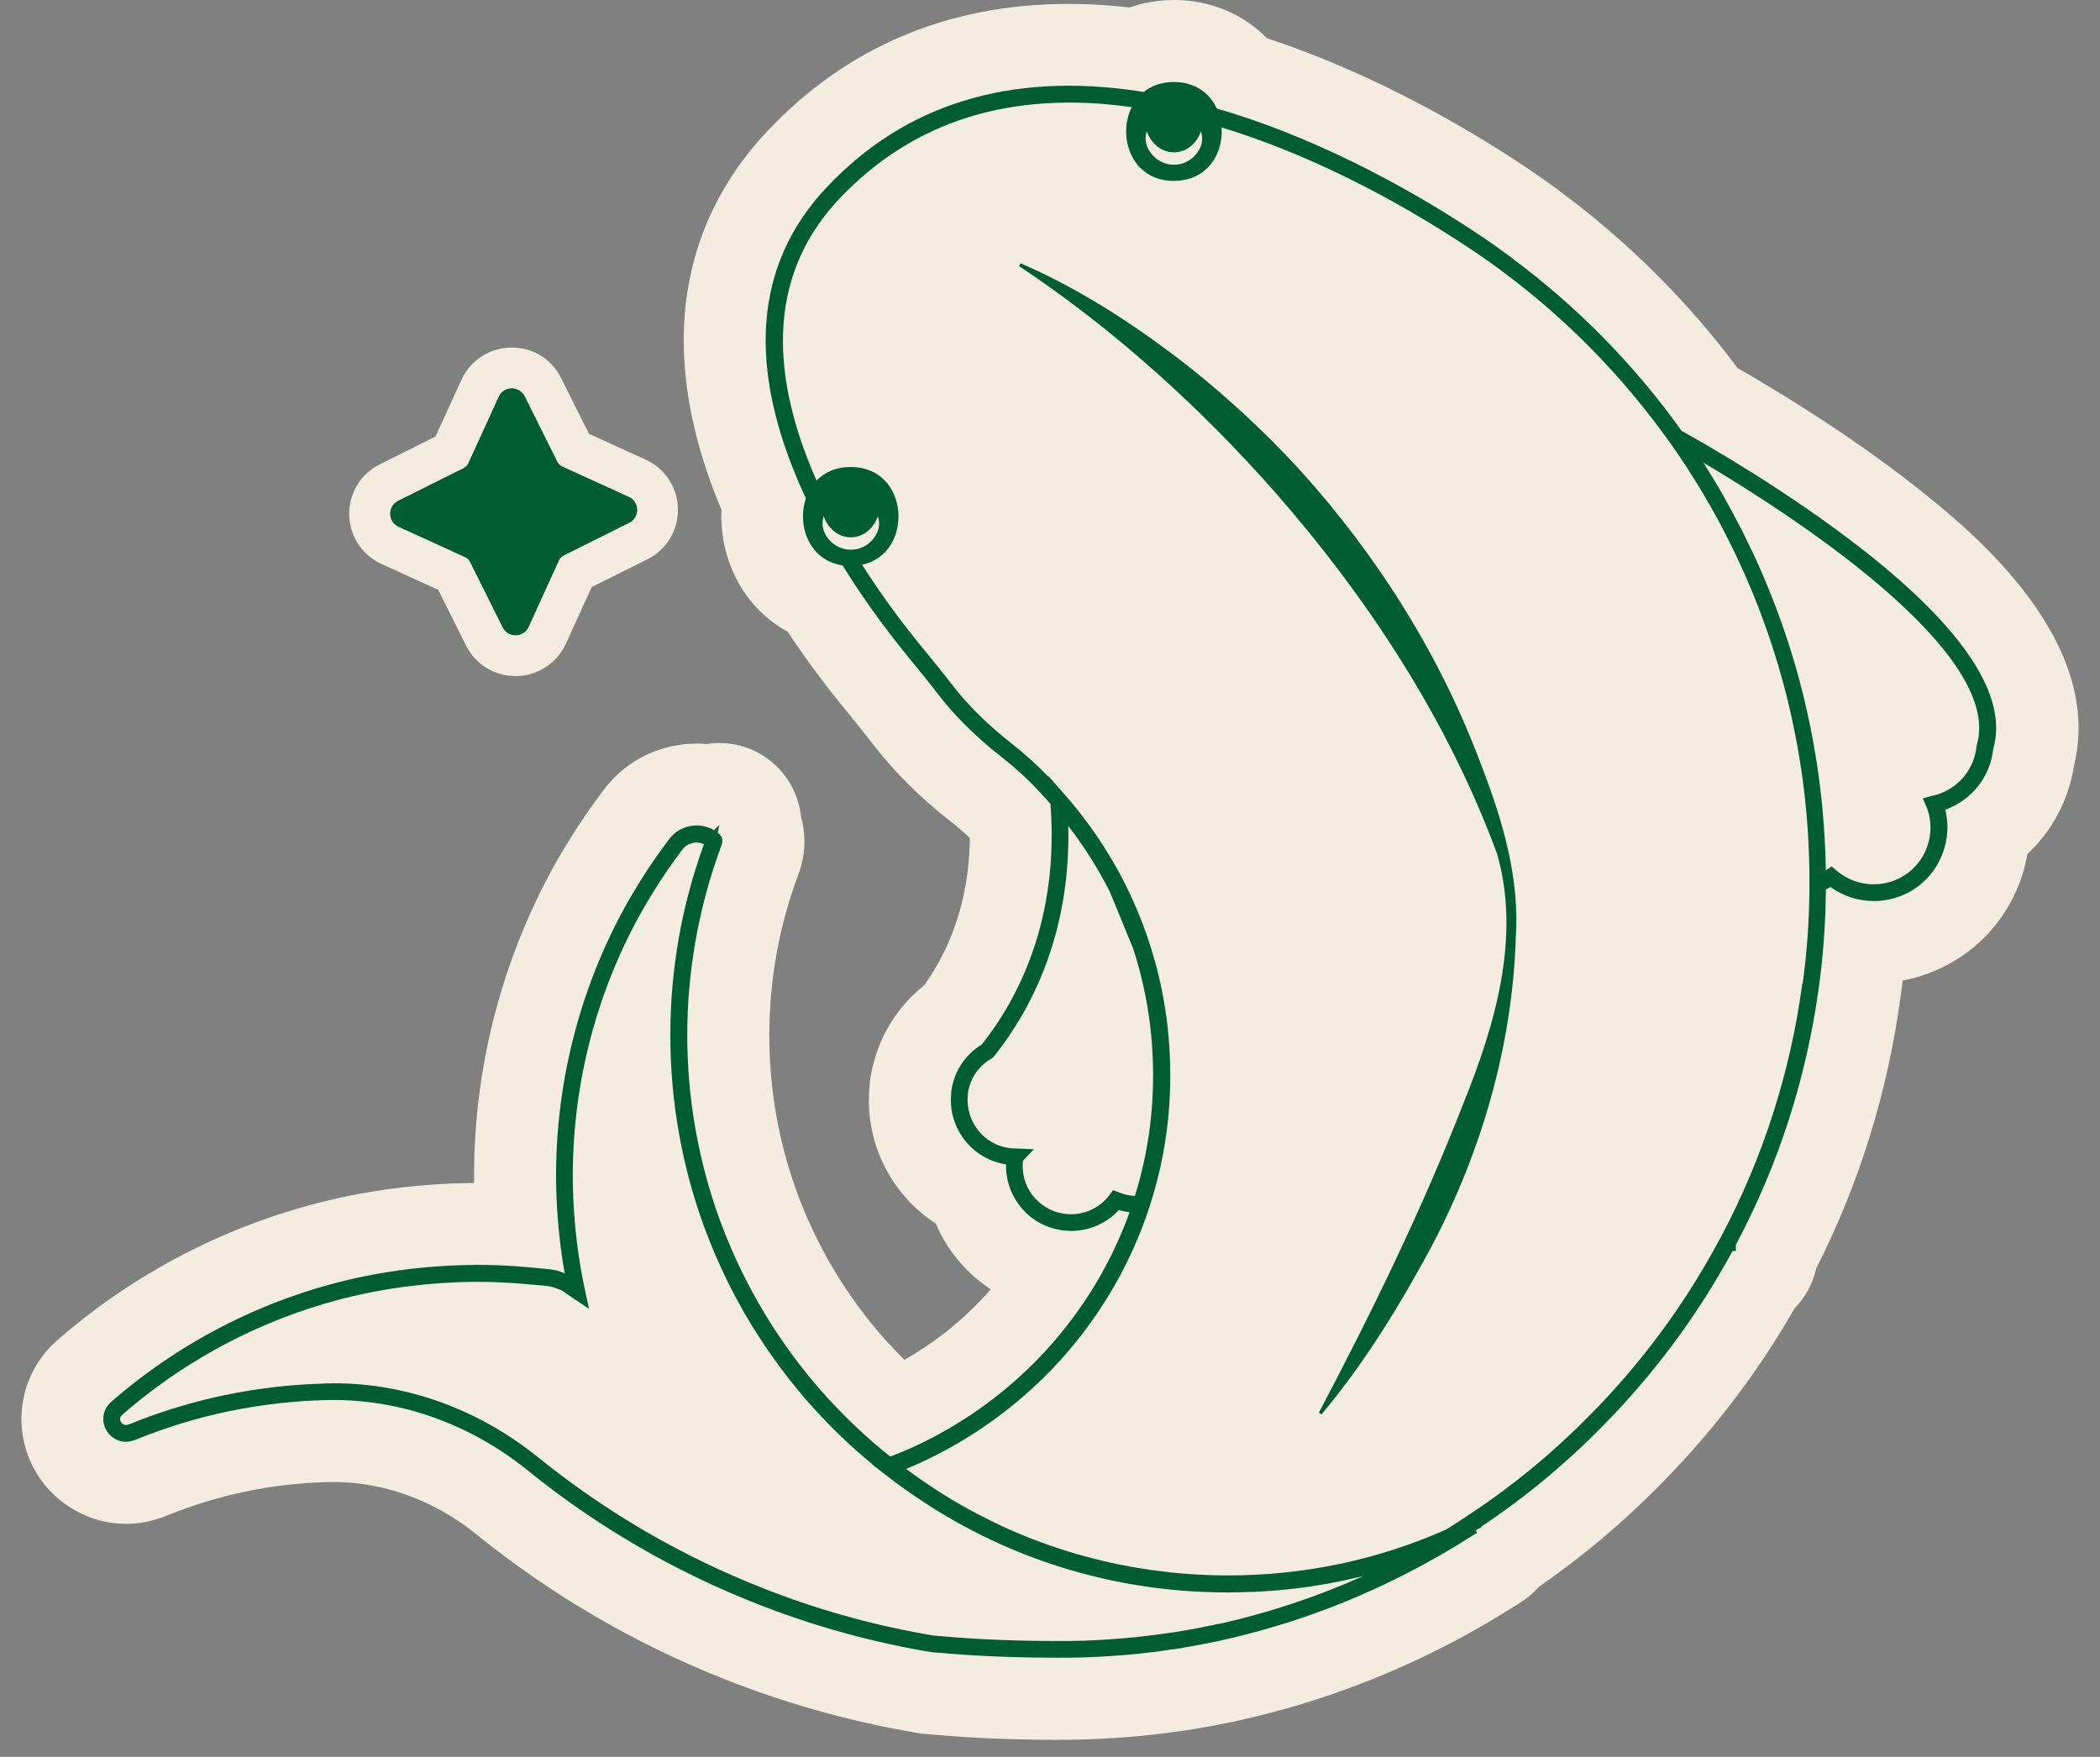 <svg xmlns="http://www.w3.org/2000/svg" version="1.1" xmlns:xlink="http://www.w3.org/1999/xlink" width="49" height="41"><rect width="100%" height="100%" fill="#808080" stroke="none"/><svg width="49" height="41" viewBox="0 0 49 41" fill="none" xmlns="http://www.w3.org/2000/svg">
<path d="M24.69 40.602C23.65 40.602 22.706 40.563 21.807 40.483C21.807 40.483 21.64 40.471 21.624 40.469L21.553 40.462C21.506 40.459 21.458 40.452 21.41 40.443C19.973 40.201 18.558 39.817 17.203 39.302C17.198 39.3 17.158 39.284 17.158 39.284C17.091 39.26 17.024 39.235 16.958 39.207C14.844 38.378 12.873 37.23 11.1 35.795C10.135 35.016 8.959 34.586 7.788 34.586C7.755 34.586 7.684 34.586 7.684 34.586C7.668 34.586 7.653 34.586 7.638 34.587C6.339 34.623 5.08 34.885 3.895 35.368C3.89 35.37 3.885 35.372 3.879 35.376C3.818 35.4 3.758 35.421 3.698 35.439C3.451 35.522 3.197 35.562 2.938 35.562C2.106 35.562 1.312 35.118 0.868 34.404C0.237 33.381 0.434 32.07 1.333 31.28C3.269 29.591 5.613 28.429 8.111 27.914C8.954 27.741 9.834 27.639 10.724 27.614C10.833 27.611 10.946 27.609 11.062 27.607C11.062 27.551 11.062 27.492 11.062 27.436C11.062 24.832 11.745 22.267 13.037 20.013C13.041 20.006 13.046 19.999 13.05 19.992C13.139 19.839 13.231 19.689 13.323 19.541C13.559 19.162 13.818 18.786 14.093 18.425C14.536 17.841 15.181 17.467 15.909 17.376C16.015 17.361 16.137 17.353 16.257 17.353C16.334 17.353 16.41 17.356 16.488 17.363C16.586 17.347 16.687 17.34 16.787 17.34C17.096 17.34 17.408 17.414 17.694 17.57C18.261 17.875 18.626 18.439 18.69 19.058C18.792 19.421 18.799 19.811 18.697 20.19C18.679 20.26 18.658 20.331 18.632 20.398C18.18 21.6 17.951 22.864 17.951 24.155C17.951 25.445 18.17 26.66 18.602 27.842L18.623 27.9C19.092 29.146 19.779 30.284 20.668 31.28C20.68 31.294 20.695 31.306 20.707 31.32C20.837 31.463 20.97 31.601 21.104 31.735C21.176 31.694 21.246 31.652 21.315 31.61C21.996 31.195 22.602 30.68 23.119 30.09C22.78 29.867 22.479 29.585 22.23 29.249C22.072 29.034 21.939 28.799 21.835 28.556C20.82 27.895 20.192 26.715 20.282 25.439C20.287 25.326 20.3 25.223 20.312 25.149C20.352 24.883 20.428 24.617 20.541 24.34C20.55 24.319 20.559 24.298 20.569 24.276C20.797 23.77 21.137 23.335 21.564 22.995C22.086 22.265 22.615 21.138 22.629 19.557C22.488 19.421 22.329 19.285 22.147 19.142C21.472 18.611 20.89 18.035 20.419 17.43C20.174 17.115 19.926 16.808 19.737 16.575C19.393 16.159 18.896 15.523 18.381 14.745C17.935 14.5 17.556 14.14 17.286 13.696C16.96 13.162 16.807 12.529 16.835 11.901C14.994 7.513 16.378 4.684 17.895 3.071C19.756 1.093 22.126 0.091 24.942 0.091C25.4 0.091 25.876 0.12 26.358 0.174C26.684 0.06 27.035 -0 27.4 -0C28.243 -0 29.011 0.328 29.565 0.894C32.132 1.736 34.336 3.064 35.457 3.806C35.662 3.942 35.829 4.055 35.979 4.161L35.997 4.173C36.046 4.208 36.097 4.244 36.147 4.281C36.226 4.335 36.36 4.432 36.464 4.515C38.012 5.668 39.384 7.038 40.546 8.592C41.396 9.078 43.118 10.113 44.7 11.36C45.805 12.232 49.129 14.852 48.395 17.859C48.272 18.666 47.884 19.389 47.306 19.93C47.253 20.237 47.161 20.537 47.031 20.821C46.632 21.702 45.907 22.378 44.992 22.716C44.798 22.788 44.599 22.845 44.395 22.882C44.381 23.011 44.363 23.139 44.345 23.268C44.046 25.488 43.385 27.618 42.378 29.601C42.3 29.959 42.122 30.28 41.873 30.534C41.013 32.034 39.96 33.415 38.742 34.644C37.885 35.518 36.933 36.321 35.916 37.024C35.796 37.162 35.655 37.285 35.491 37.387L35.399 37.446C34.851 37.796 34.276 38.128 33.689 38.428C32.194 39.193 30.607 39.768 28.971 40.136C28.84 40.168 28.72 40.193 28.622 40.21C28.622 40.21 28.569 40.221 28.56 40.222C28.519 40.231 28.475 40.24 28.431 40.249C28.431 40.249 28.361 40.263 28.354 40.265C28.281 40.279 28.207 40.291 28.133 40.305L28.026 40.323C27.939 40.339 27.849 40.355 27.759 40.369C27.696 40.379 27.638 40.386 27.585 40.392C26.934 40.492 26.227 40.557 25.427 40.589C25.152 40.6 24.893 40.6 24.699 40.6L24.69 40.602Z" fill="#F5ECE0"></path>
<path d="M26.017 20.776L24.641 18.733L24.758 18.643C25.304 19.267 25.77 19.96 26.144 20.702L26.017 20.776Z" fill="#F5ECE0"></path>
<path d="M12.027 15.778C11.535 15.778 11.093 15.505 10.874 15.064L10.225 13.765L8.903 13.162C8.446 12.954 8.159 12.513 8.148 12.014C8.14 11.513 8.411 11.062 8.859 10.838L10.162 10.187L10.767 8.863C10.975 8.407 11.435 8.11 11.939 8.11C12.443 8.11 12.872 8.384 13.092 8.821L13.743 10.124L15.065 10.727C15.524 10.937 15.811 11.379 15.818 11.88C15.825 12.381 15.552 12.832 15.104 13.054L13.806 13.701L13.203 15.024C12.993 15.482 12.533 15.778 12.029 15.778H12.027Z" fill="#F5ECE0"></path>
<path d="M14.678 12.197L13.148 12.96C13.102 12.985 13.063 13.024 13.04 13.071L12.332 14.626C12.215 14.882 11.856 14.887 11.73 14.637L10.967 13.106C10.942 13.059 10.903 13.02 10.856 12.999L9.301 12.29C9.045 12.174 9.04 11.816 9.29 11.689L10.821 10.925C10.868 10.901 10.907 10.864 10.928 10.814L11.639 9.259C11.755 9.004 12.113 9 12.24 9.25L13.003 10.781C13.028 10.827 13.065 10.865 13.114 10.888L14.67 11.597C14.924 11.713 14.929 12.073 14.678 12.198V12.197Z" fill="#005D32"></path>
<path d="M43.509 12.863C41.776 11.498 39.849 10.395 39.239 10.056C38.132 8.508 36.8 7.154 35.289 6.031C35.26 6.006 35.147 5.921 35.014 5.828C34.967 5.791 34.917 5.758 34.87 5.724C34.741 5.632 34.579 5.523 34.394 5.4C33.292 4.67 31.067 3.331 28.528 2.573C28.485 2.561 28.44 2.549 28.397 2.534C27.816 2.363 27.241 2.233 26.684 2.147C26.64 2.138 26.594 2.132 26.55 2.125C23.556 1.678 21.11 2.434 19.284 4.377C17.598 6.17 17.415 8.559 18.735 11.481C18.758 11.532 18.781 11.581 18.806 11.631C18.927 11.888 19.054 12.138 19.185 12.378C19.273 12.546 19.368 12.713 19.474 12.886C19.532 12.988 19.594 13.087 19.654 13.184C19.679 13.225 19.701 13.261 19.726 13.3C20.283 14.187 20.844 14.908 21.214 15.358C21.429 15.621 21.681 15.931 21.925 16.247C22.302 16.731 22.775 17.197 23.326 17.631C23.66 17.892 23.947 18.151 24.199 18.42L24.294 18.523C24.365 18.597 24.434 18.674 24.511 18.762C24.716 21.462 23.759 23.301 22.91 24.375C22.646 24.533 22.44 24.766 22.311 25.053C22.253 25.198 22.219 25.318 22.202 25.434C22.195 25.475 22.193 25.515 22.193 25.538C22.122 26.335 22.685 27.053 23.475 27.173C23.466 27.508 23.57 27.836 23.771 28.109C24.011 28.435 24.363 28.648 24.765 28.708C24.841 28.721 24.919 28.726 24.994 28.726C25.419 28.726 25.82 28.55 26.107 28.238C26.176 28.259 26.243 28.273 26.308 28.284C26.324 28.287 26.34 28.289 26.356 28.291C25.62 30.339 24.196 32.087 22.314 33.234C21.828 33.532 21.309 33.788 20.773 33.993C20.253 33.58 19.758 33.113 19.292 32.603L19.275 32.586C18.205 31.397 17.383 30.038 16.826 28.553L16.803 28.491C16.295 27.1 16.036 25.639 16.036 24.149C16.036 22.659 16.306 21.137 16.838 19.72L16.845 19.695C16.875 19.596 16.842 19.508 16.748 19.434L16.785 19.249L16.66 19.374C16.507 19.283 16.329 19.247 16.151 19.27C15.937 19.297 15.747 19.408 15.616 19.579C15.375 19.898 15.149 20.224 14.946 20.55C14.862 20.686 14.779 20.824 14.696 20.963C13.571 22.925 12.975 25.163 12.975 27.434C12.975 27.984 13.012 28.534 13.084 29.117C13.109 29.311 13.139 29.512 13.176 29.717C13.176 29.717 13.051 29.664 13.005 29.654C12.834 29.609 12.654 29.608 12.466 29.587C11.871 29.528 11.319 29.507 10.78 29.525C10.002 29.548 9.234 29.634 8.497 29.786C6.319 30.233 4.277 31.247 2.594 32.716C2.361 32.921 2.377 33.208 2.49 33.391C2.602 33.573 2.853 33.718 3.121 33.612C3.135 33.608 3.147 33.605 3.172 33.596C4.574 33.025 6.056 32.716 7.585 32.674H7.615C9.281 32.63 10.946 33.212 12.302 34.306C13.932 35.627 15.747 36.68 17.683 37.436C17.737 37.461 17.79 37.478 17.847 37.499L17.884 37.514C19.114 37.983 20.407 38.335 21.727 38.556L21.798 38.563L21.964 38.575C22.806 38.649 23.698 38.686 24.689 38.686C24.904 38.686 25.121 38.686 25.342 38.677C26.095 38.647 26.765 38.586 27.373 38.487C27.391 38.487 27.413 38.487 27.435 38.481C27.517 38.469 27.602 38.457 27.68 38.439L27.779 38.423C27.844 38.413 27.911 38.4 27.974 38.388L28.05 38.372C28.101 38.363 28.152 38.353 28.191 38.344L28.221 38.339C28.322 38.319 28.427 38.3 28.517 38.277C30.004 37.946 31.448 37.424 32.81 36.725C33.343 36.452 33.867 36.152 34.366 35.831L34.464 35.77L34.433 35.713C34.457 35.699 34.48 35.683 34.505 35.668H34.528L34.567 35.629L34.57 35.622C35.582 34.948 36.527 34.165 37.379 33.296C38.585 32.08 39.609 30.701 40.424 29.197L40.503 29.193V29.05C41.505 27.169 42.157 25.136 42.444 23.01C42.541 22.296 42.596 21.554 42.603 20.809V20.755C42.64 20.739 42.677 20.721 42.711 20.7C43.003 20.912 43.359 21.028 43.721 21.028C43.927 21.028 44.128 20.991 44.32 20.921C44.751 20.762 45.093 20.443 45.283 20.023C45.445 19.667 45.482 19.272 45.389 18.896C45.394 18.896 45.398 18.893 45.403 18.891C46.018 18.664 46.441 18.117 46.507 17.486C46.864 16.266 45.854 14.711 43.509 12.861V12.863ZM44.869 18.639L44.96 18.851C45.084 19.182 45.071 19.542 44.925 19.864C44.777 20.187 44.514 20.432 44.183 20.554C43.731 20.723 43.222 20.631 42.852 20.316L42.739 20.221L42.615 20.302C42.615 20.302 42.606 20.307 42.601 20.311C42.601 20.252 42.601 20.196 42.598 20.136V20.083C42.592 19.91 42.585 19.741 42.575 19.57C42.539 18.923 42.471 18.285 42.37 17.675C42.346 17.523 42.319 17.37 42.291 17.218C42.264 17.066 42.233 16.916 42.199 16.765C42.169 16.624 42.138 16.483 42.104 16.342C42.099 16.32 42.095 16.301 42.09 16.282C42.06 16.157 42.028 16.031 41.995 15.908C41.991 15.896 41.988 15.882 41.984 15.866C41.947 15.725 41.908 15.587 41.866 15.448C41.859 15.425 41.854 15.404 41.845 15.379C41.804 15.245 41.764 15.111 41.72 14.977C41.672 14.831 41.623 14.684 41.57 14.538C41.52 14.397 41.469 14.256 41.415 14.115C41.362 13.976 41.307 13.84 41.252 13.704C41.231 13.651 41.21 13.6 41.187 13.547C41.143 13.44 41.096 13.334 41.05 13.228C40.993 13.101 40.937 12.974 40.875 12.851C40.817 12.727 40.759 12.607 40.699 12.486C40.671 12.426 40.641 12.364 40.607 12.306C40.549 12.193 40.491 12.082 40.431 11.969C40.367 11.849 40.302 11.731 40.235 11.613C40.226 11.597 40.216 11.581 40.209 11.565C40.147 11.458 40.085 11.348 40.018 11.241C39.928 11.091 39.837 10.941 39.743 10.795C41.628 11.911 46.778 15.189 46.124 17.391L46.119 17.416C46.068 17.922 45.74 18.345 45.264 18.521C45.216 18.539 45.165 18.554 45.091 18.57L44.867 18.632L44.869 18.639ZM26.114 27.83L25.975 27.774L25.883 27.894C25.633 28.222 25.225 28.387 24.82 28.324C24.524 28.28 24.261 28.121 24.081 27.88C23.912 27.651 23.84 27.377 23.868 27.09L24.125 26.82L23.69 26.802C23.635 26.802 23.586 26.799 23.533 26.79C22.946 26.702 22.528 26.168 22.581 25.563C22.581 25.545 22.581 25.528 22.586 25.505C22.598 25.413 22.625 25.325 22.669 25.214C22.766 24.997 22.926 24.821 23.155 24.69L23.192 24.655C24.028 23.608 24.984 21.841 24.927 19.277C25.007 19.378 25.083 19.48 25.155 19.584C25.195 19.642 25.236 19.699 25.277 19.759C25.282 19.767 25.287 19.774 25.294 19.783C25.349 19.864 25.402 19.947 25.453 20.03C25.493 20.094 25.532 20.157 25.571 20.222C25.594 20.259 25.615 20.296 25.636 20.332C25.677 20.404 25.717 20.474 25.758 20.549C25.804 20.635 25.85 20.723 25.895 20.809L26.439 22.132C26.818 23.297 26.967 24.519 26.883 25.767C26.869 25.967 26.849 26.166 26.823 26.363C26.812 26.453 26.798 26.541 26.782 26.631C26.77 26.711 26.756 26.788 26.74 26.869C26.726 26.952 26.71 27.033 26.691 27.116C26.671 27.204 26.65 27.293 26.629 27.381C26.611 27.455 26.592 27.529 26.571 27.603C26.562 27.633 26.555 27.663 26.546 27.695C26.528 27.755 26.511 27.814 26.491 27.874C26.491 27.885 26.486 27.897 26.483 27.908C26.442 27.908 26.403 27.903 26.363 27.897C26.285 27.887 26.204 27.864 26.114 27.829V27.83ZM28.425 37.896C28.336 37.919 28.244 37.937 28.149 37.954L28.108 37.963C28.068 37.972 28.025 37.981 27.978 37.99L27.897 38.005C27.837 38.016 27.773 38.028 27.713 38.037L27.609 38.057C27.533 38.071 27.454 38.081 27.384 38.094L27.343 38.097C26.721 38.196 26.058 38.258 25.321 38.288C25.113 38.296 24.903 38.296 24.691 38.296C23.713 38.296 22.833 38.261 21.997 38.187L21.782 38.169C20.493 37.953 19.229 37.609 18.023 37.149L17.981 37.135C17.935 37.117 17.887 37.099 17.836 37.076C15.928 36.332 14.151 35.299 12.55 34.005C11.12 32.85 9.368 32.238 7.612 32.284C7.599 32.284 7.587 32.284 7.571 32.288C6.002 32.33 4.471 32.647 3.031 33.233L2.999 33.243C2.892 33.287 2.835 33.204 2.825 33.189C2.807 33.16 2.774 33.084 2.853 33.016C4.486 31.593 6.464 30.609 8.574 30.175C9.288 30.029 10.034 29.943 10.79 29.92C11.319 29.904 11.857 29.925 12.43 29.981C12.598 29.999 12.767 29.999 12.913 30.04C12.917 30.04 12.924 30.045 12.929 30.047C12.993 30.073 13.079 30.099 13.129 30.126C13.137 30.131 13.155 30.145 13.164 30.151C13.222 30.193 13.282 30.233 13.34 30.274L13.744 30.544L13.642 30.07C13.569 29.731 13.513 29.396 13.472 29.073C13.4 28.506 13.365 27.971 13.365 27.439C13.365 25.237 13.941 23.066 15.033 21.166C15.114 21.03 15.193 20.896 15.276 20.764C15.472 20.448 15.69 20.131 15.925 19.824C15.992 19.736 16.089 19.681 16.198 19.667C16.277 19.656 16.357 19.667 16.426 19.702C15.904 21.132 15.641 22.631 15.641 24.158C15.641 25.685 15.907 27.201 16.431 28.634L16.456 28.698C17.03 30.242 17.889 31.649 19.005 32.887L19.026 32.907C19.441 33.361 19.881 33.783 20.347 34.164L20.34 34.167L20.558 34.336C20.579 34.352 20.599 34.368 20.618 34.384L20.682 34.432C22.979 36.218 25.733 37.163 28.648 37.163C28.817 37.163 28.986 37.159 29.154 37.152C29.23 37.152 29.307 37.147 29.383 37.143C29.455 37.14 29.526 37.135 29.598 37.129C29.639 37.129 29.681 37.124 29.721 37.12C29.804 37.115 29.887 37.108 29.968 37.097C30.005 37.097 30.042 37.09 30.076 37.087C30.153 37.078 30.233 37.071 30.31 37.06C30.347 37.055 30.384 37.052 30.42 37.046C30.843 36.988 31.259 36.912 31.673 36.812C31.717 36.803 31.761 36.792 31.805 36.782C30.718 37.269 29.586 37.644 28.424 37.903L28.425 37.896ZM42.053 22.96C41.773 25.043 41.131 27.033 40.152 28.874L40.128 28.916C39.322 30.426 38.303 31.808 37.097 33.026C36.264 33.874 35.346 34.638 34.36 35.294L34.337 35.308C34.133 35.447 33.927 35.581 33.745 35.694C32.141 36.406 30.425 36.766 28.649 36.766C28.549 36.766 28.447 36.766 28.346 36.761C28.272 36.761 28.196 36.757 28.122 36.754C27.948 36.747 27.771 36.736 27.599 36.722C27.511 36.715 27.424 36.708 27.339 36.697C27.269 36.69 27.198 36.683 27.13 36.672C27.054 36.664 26.976 36.655 26.9 36.644C26.855 36.637 26.807 36.632 26.759 36.623C26.699 36.614 26.638 36.605 26.578 36.595C26.512 36.586 26.449 36.574 26.384 36.562C26.319 36.551 26.253 36.537 26.188 36.524C26.163 36.519 26.14 36.516 26.116 36.51C26.04 36.496 25.966 36.48 25.892 36.463C25.839 36.452 25.786 36.438 25.733 36.426C25.679 36.413 25.626 36.401 25.569 36.385C25.506 36.371 25.442 36.353 25.377 36.336C25.306 36.316 25.236 36.297 25.164 36.278C25.097 36.258 25.03 36.239 24.963 36.219C24.739 36.151 24.518 36.078 24.3 35.995C24.245 35.976 24.192 35.955 24.139 35.936C23.878 35.835 23.617 35.726 23.363 35.608C23.305 35.581 23.245 35.551 23.187 35.523C23.014 35.44 22.847 35.352 22.678 35.262C22.602 35.221 22.524 35.179 22.45 35.137C22.376 35.094 22.3 35.05 22.226 35.006C22.152 34.962 22.078 34.916 22.004 34.871C21.946 34.834 21.886 34.797 21.828 34.758C21.74 34.7 21.653 34.643 21.567 34.583C21.495 34.536 21.424 34.484 21.352 34.433C21.281 34.382 21.211 34.331 21.144 34.28C21.625 34.081 22.087 33.844 22.526 33.575C24.526 32.355 26.031 30.482 26.779 28.289L26.821 28.164C27.073 27.397 27.228 26.6 27.283 25.797C27.325 25.163 27.309 24.535 27.239 23.918C27.209 23.659 27.167 23.401 27.117 23.146C27.117 23.146 27.117 23.142 27.117 23.14C27.093 23.02 27.066 22.899 27.038 22.781C27.033 22.758 27.029 22.738 27.022 22.715C27.012 22.666 26.997 22.617 26.985 22.567C26.967 22.502 26.95 22.437 26.93 22.372C26.913 22.312 26.895 22.248 26.876 22.186C26.858 22.128 26.84 22.07 26.821 22.012C26.821 22.007 26.818 22.003 26.816 21.998C26.666 21.536 26.477 21.079 26.26 20.644C26.148 20.42 26.028 20.201 25.897 19.988C25.811 19.841 25.719 19.697 25.624 19.556C25.564 19.466 25.502 19.38 25.441 19.293C25.379 19.207 25.315 19.122 25.25 19.038C25.121 18.868 24.986 18.704 24.843 18.544C24.834 18.532 24.825 18.523 24.823 18.519C24.788 18.479 24.753 18.44 24.716 18.399C24.712 18.396 24.711 18.392 24.707 18.39L24.462 18.11V18.128C24.203 17.855 23.91 17.59 23.572 17.326C23.046 16.911 22.598 16.469 22.239 16.009C21.994 15.691 21.738 15.377 21.519 15.111C21.167 14.684 20.641 14.005 20.114 13.177C20.096 13.15 20.079 13.12 20.061 13.094C20.005 13.004 19.95 12.916 19.895 12.821C19.869 12.777 19.841 12.731 19.816 12.687C19.781 12.629 19.747 12.572 19.716 12.516C19.652 12.406 19.592 12.299 19.536 12.191C19.384 11.913 19.236 11.618 19.097 11.319C19.081 11.285 19.067 11.25 19.053 11.216C17.854 8.501 18.03 6.292 19.576 4.647C21.294 2.824 23.593 2.101 26.412 2.501C26.44 2.506 26.47 2.51 26.498 2.513C27.119 2.605 27.766 2.75 28.42 2.949C28.45 2.958 28.48 2.966 28.512 2.977C30.965 3.723 33.112 5.017 34.184 5.726C34.366 5.844 34.524 5.95 34.653 6.043C34.695 6.073 34.741 6.101 34.789 6.14C34.944 6.248 35.03 6.315 35.053 6.332C36.554 7.447 37.867 8.787 38.955 10.315C40.517 12.51 41.568 15.074 41.993 17.731C42.092 18.331 42.159 18.953 42.194 19.584C42.203 19.753 42.21 19.921 42.215 20.083V20.141C42.219 20.249 42.22 20.362 42.22 20.469V20.617C42.22 20.674 42.22 20.732 42.22 20.792C42.212 21.525 42.16 22.25 42.063 22.95L42.053 22.96Z" fill="#005D32"></path>
<path d="M30.327 10.964C29.403 9.961 28.391 9.039 27.303 8.223C26.213 7.41 25.057 6.682 23.812 6.144L23.778 6.209C25.995 7.685 27.991 9.494 29.748 11.483C31.926 13.967 33.775 16.8 34.927 19.911C35.493 21.85 34.89 23.901 34.16 25.715C33.192 28.203 32.023 30.597 30.774 32.967L30.834 33.009C31.704 31.969 32.439 30.826 33.098 29.642C34.449 27.282 35.281 24.61 35.369 21.88C35.461 20.508 35.068 19.165 34.578 17.897C33.636 15.344 32.153 12.982 30.328 10.966L30.327 10.964Z" fill="#005D32"></path>
<path d="M20.109 13.18C20.067 13.188 20.021 13.194 19.975 13.199C19.934 13.203 19.894 13.204 19.851 13.204C19.836 13.204 19.82 13.204 19.804 13.204C19.751 13.204 19.7 13.197 19.65 13.192C18.878 13.072 18.594 12.261 18.802 11.639C18.82 11.586 18.841 11.535 18.866 11.485C18.89 11.431 18.922 11.38 18.957 11.33C18.982 11.293 19.014 11.256 19.044 11.223C19.231 11.027 19.499 10.898 19.85 10.898C21.244 10.898 21.331 12.933 20.107 13.181L20.109 13.18Z" fill="#005D32"></path>
<path d="M19.221 12.051C19.083 12.429 19.459 12.841 19.852 12.827C20.245 12.843 20.622 12.429 20.483 12.051C20.245 12.702 19.46 12.702 19.221 12.051Z" fill="#F5ECE0"></path>
<path d="M27.391 4.222C26.399 4.222 26.069 3.19 26.404 2.506C26.422 2.466 26.445 2.429 26.466 2.392C26.497 2.346 26.531 2.3 26.568 2.259C26.603 2.221 26.64 2.185 26.681 2.152C26.859 2.006 27.095 1.914 27.39 1.914C27.896 1.914 28.232 2.184 28.395 2.538C28.416 2.584 28.433 2.632 28.448 2.681C28.465 2.736 28.477 2.788 28.488 2.847C28.497 2.891 28.5 2.937 28.504 2.982C28.543 3.587 28.172 4.22 27.391 4.22V4.222Z" fill="#005D32"></path>
<path d="M26.759 3.067C26.622 3.444 26.997 3.857 27.391 3.843C27.784 3.859 28.161 3.444 28.022 3.067C27.784 3.718 26.999 3.718 26.759 3.067Z" fill="#F5ECE0"></path>
<path d="M9.292 11.69L10.822 10.927C10.87 10.902 10.909 10.865 10.93 10.816L11.64 9.261C11.757 9.005 12.115 9.002 12.242 9.252L13.005 10.782C13.03 10.828 13.067 10.867 13.116 10.89L14.671 11.599C14.925 11.715 14.931 12.075 14.68 12.2L13.15 12.963C13.104 12.988 13.065 13.027 13.042 13.074L12.333 14.63C12.217 14.885 11.857 14.89 11.732 14.64L10.969 13.11C10.944 13.062 10.905 13.023 10.858 13.002L9.303 12.293C9.047 12.177 9.042 11.819 9.292 11.692V11.69Z" fill="#005D32"></path>
</svg><style>@media (prefers-color-scheme: light) { :root { filter: none; } }
@media (prefers-color-scheme: dark) { :root { filter: none; } }
</style></svg>